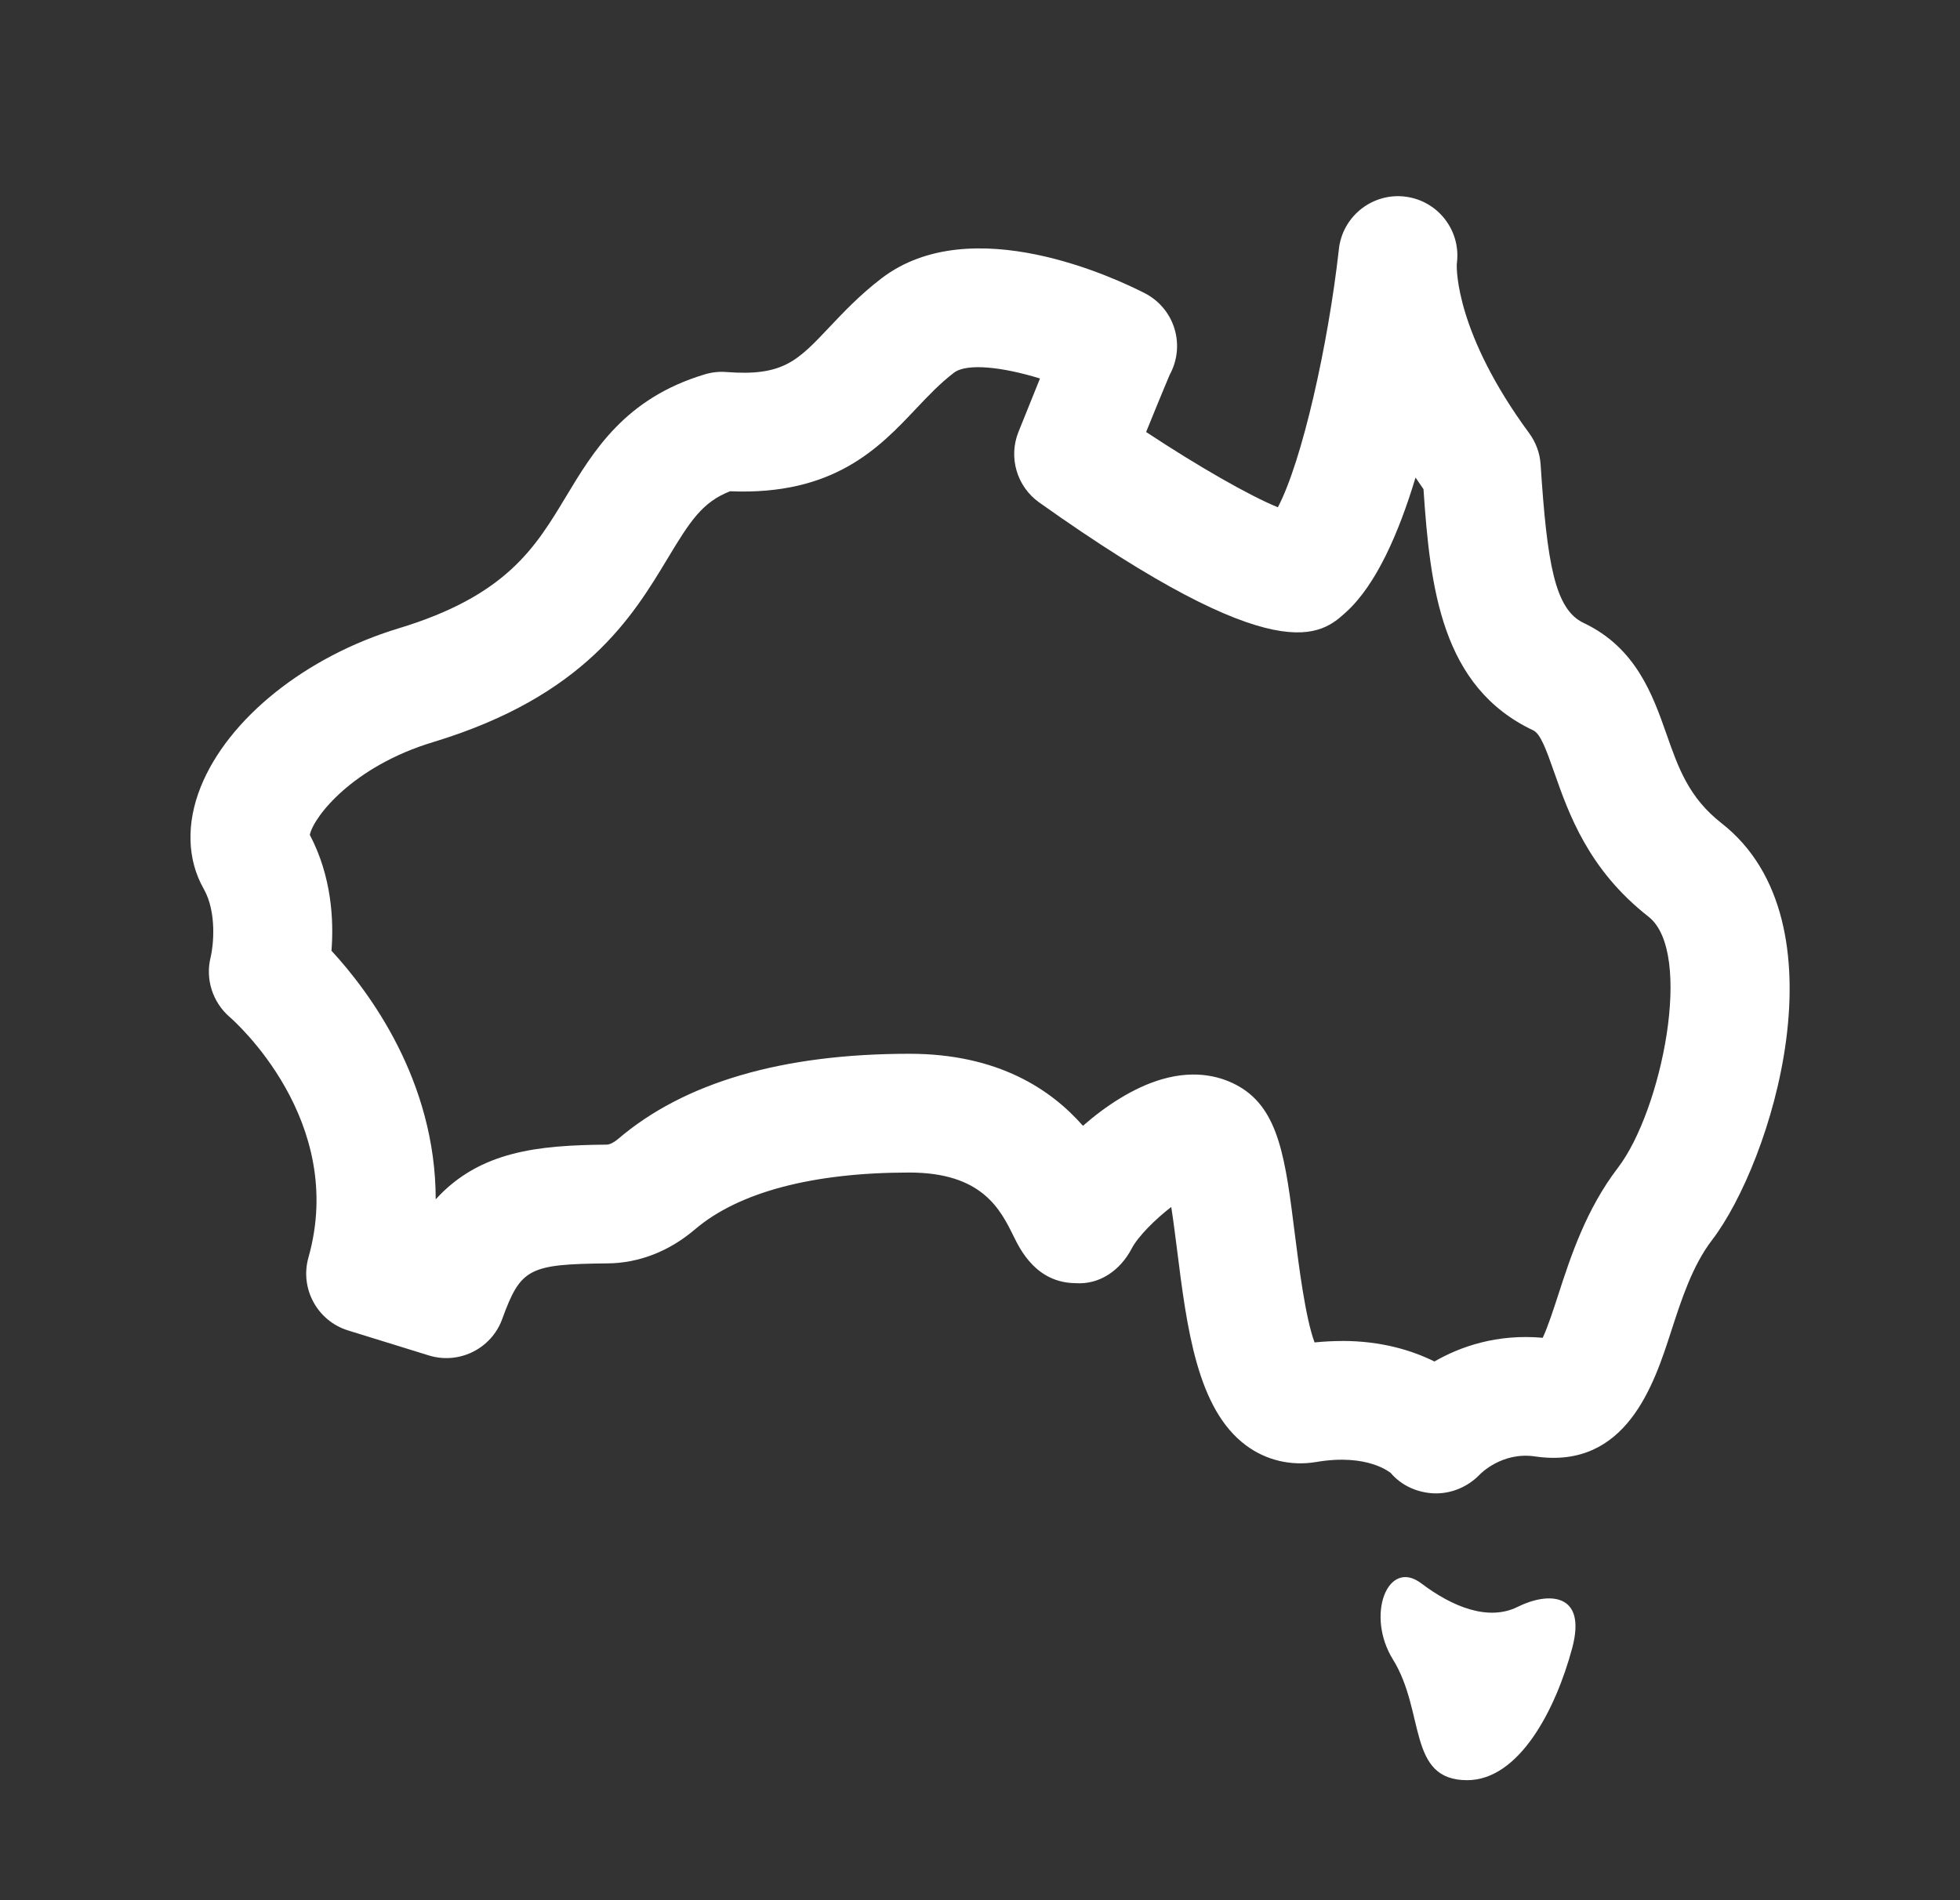 <svg width="33" height="32" viewBox="0 0 33 32" fill="none" xmlns="http://www.w3.org/2000/svg">
<rect x="0" y="0" width="33" height="32" fill="#333333" stroke="none"/>
<g id="aus_map_48px">
<path id="vector" d="M24.183 25.149H24.153C23.87 25.14 23.598 25.021 23.415 24.805C23.41 24.805 23.035 24.471 22.159 24.621C21.739 24.691 21.319 24.594 20.979 24.341C20.154 23.729 19.983 22.361 19.817 21.04C19.79 20.828 19.757 20.562 19.72 20.326C19.452 20.531 19.159 20.825 19.057 21.021C18.863 21.394 18.513 21.638 18.107 21.609C17.453 21.602 17.182 21.055 17.067 20.821C16.843 20.367 16.537 19.746 15.31 19.746C13.682 19.746 12.434 20.077 11.7 20.704C11.267 21.073 10.759 21.271 10.231 21.276C8.9 21.289 8.767 21.359 8.455 22.214C8.273 22.715 7.728 22.983 7.22 22.826L5.86 22.405C5.342 22.245 5.046 21.699 5.193 21.177C5.845 18.873 3.946 17.195 3.865 17.125C3.578 16.876 3.453 16.483 3.548 16.114C3.59 15.937 3.657 15.367 3.429 14.967C3.151 14.477 3.133 13.868 3.379 13.253C3.839 12.104 5.145 11.057 6.707 10.583C8.525 10.033 9.011 9.224 9.527 8.367C9.995 7.589 10.525 6.708 11.864 6.305C11.983 6.269 12.105 6.255 12.229 6.265C13.181 6.339 13.427 6.079 13.965 5.509C14.206 5.254 14.479 4.965 14.841 4.688C16.355 3.529 18.801 4.695 19.277 4.939C19.517 5.063 19.697 5.279 19.775 5.537C19.853 5.795 19.824 6.074 19.694 6.311C19.696 6.311 19.615 6.49 19.297 7.275C20.17 7.852 21.033 8.346 21.515 8.543C21.927 7.759 22.362 5.801 22.541 4.209C22.543 4.187 22.546 4.169 22.547 4.158C22.627 3.619 23.127 3.242 23.665 3.312C24.207 3.382 24.592 3.873 24.531 4.415C24.529 4.428 24.528 4.441 24.527 4.455C24.525 4.54 24.513 5.619 25.747 7.296C25.86 7.45 25.927 7.633 25.939 7.823C26.047 9.483 26.177 10.262 26.664 10.491C27.547 10.909 27.828 11.71 28.055 12.353C28.257 12.931 28.433 13.431 28.985 13.863C31.107 15.523 29.819 19.587 28.825 20.883C28.496 21.313 28.312 21.878 28.135 22.425C27.853 23.295 27.389 24.754 25.845 24.527C25.289 24.444 24.923 24.821 24.909 24.837C24.719 25.033 24.452 25.149 24.181 25.149H24.183ZM22.596 22.582C23.258 22.582 23.774 22.741 24.151 22.928C24.587 22.677 25.205 22.46 25.974 22.529C26.059 22.351 26.161 22.035 26.235 21.808C26.443 21.166 26.703 20.368 27.241 19.665C27.975 18.708 28.523 16.038 27.755 15.437C26.743 14.645 26.413 13.703 26.171 13.015C26.029 12.609 25.935 12.356 25.814 12.299C24.269 11.57 24.079 9.904 23.967 8.238C23.921 8.172 23.876 8.107 23.833 8.042C23.549 8.984 23.169 9.848 22.666 10.306C22.243 10.691 21.535 11.331 17.496 8.461C17.12 8.193 16.976 7.703 17.147 7.275C17.294 6.908 17.413 6.613 17.51 6.374C16.891 6.183 16.281 6.109 16.061 6.277C15.827 6.456 15.631 6.663 15.423 6.883C14.806 7.536 14.044 8.347 12.292 8.273C11.827 8.455 11.621 8.772 11.244 9.399C10.653 10.381 9.845 11.725 7.29 12.498C5.945 12.905 5.284 13.747 5.216 14.059C5.587 14.763 5.621 15.505 5.581 16.011C6.213 16.696 7.335 18.195 7.336 20.197C8.079 19.381 9.065 19.287 10.213 19.276C10.265 19.276 10.335 19.241 10.405 19.182C11.52 18.229 13.171 17.746 15.312 17.746C16.817 17.746 17.707 18.359 18.233 18.959C18.627 18.615 19.09 18.314 19.556 18.177C20.154 18.001 20.596 18.143 20.859 18.295C21.538 18.685 21.643 19.523 21.802 20.791C21.867 21.304 21.978 22.193 22.133 22.607C22.294 22.591 22.449 22.583 22.595 22.583L22.596 22.582ZM24.702 29.979C25.576 29.979 26.191 28.795 26.47 27.757C26.726 26.804 26.051 26.811 25.555 27.059C25.058 27.307 24.453 27.06 23.929 26.664C23.366 26.237 22.989 27.199 23.453 27.947C24.001 28.833 23.691 29.979 24.702 29.979Z" fill="white"/>
</g>
</svg>
